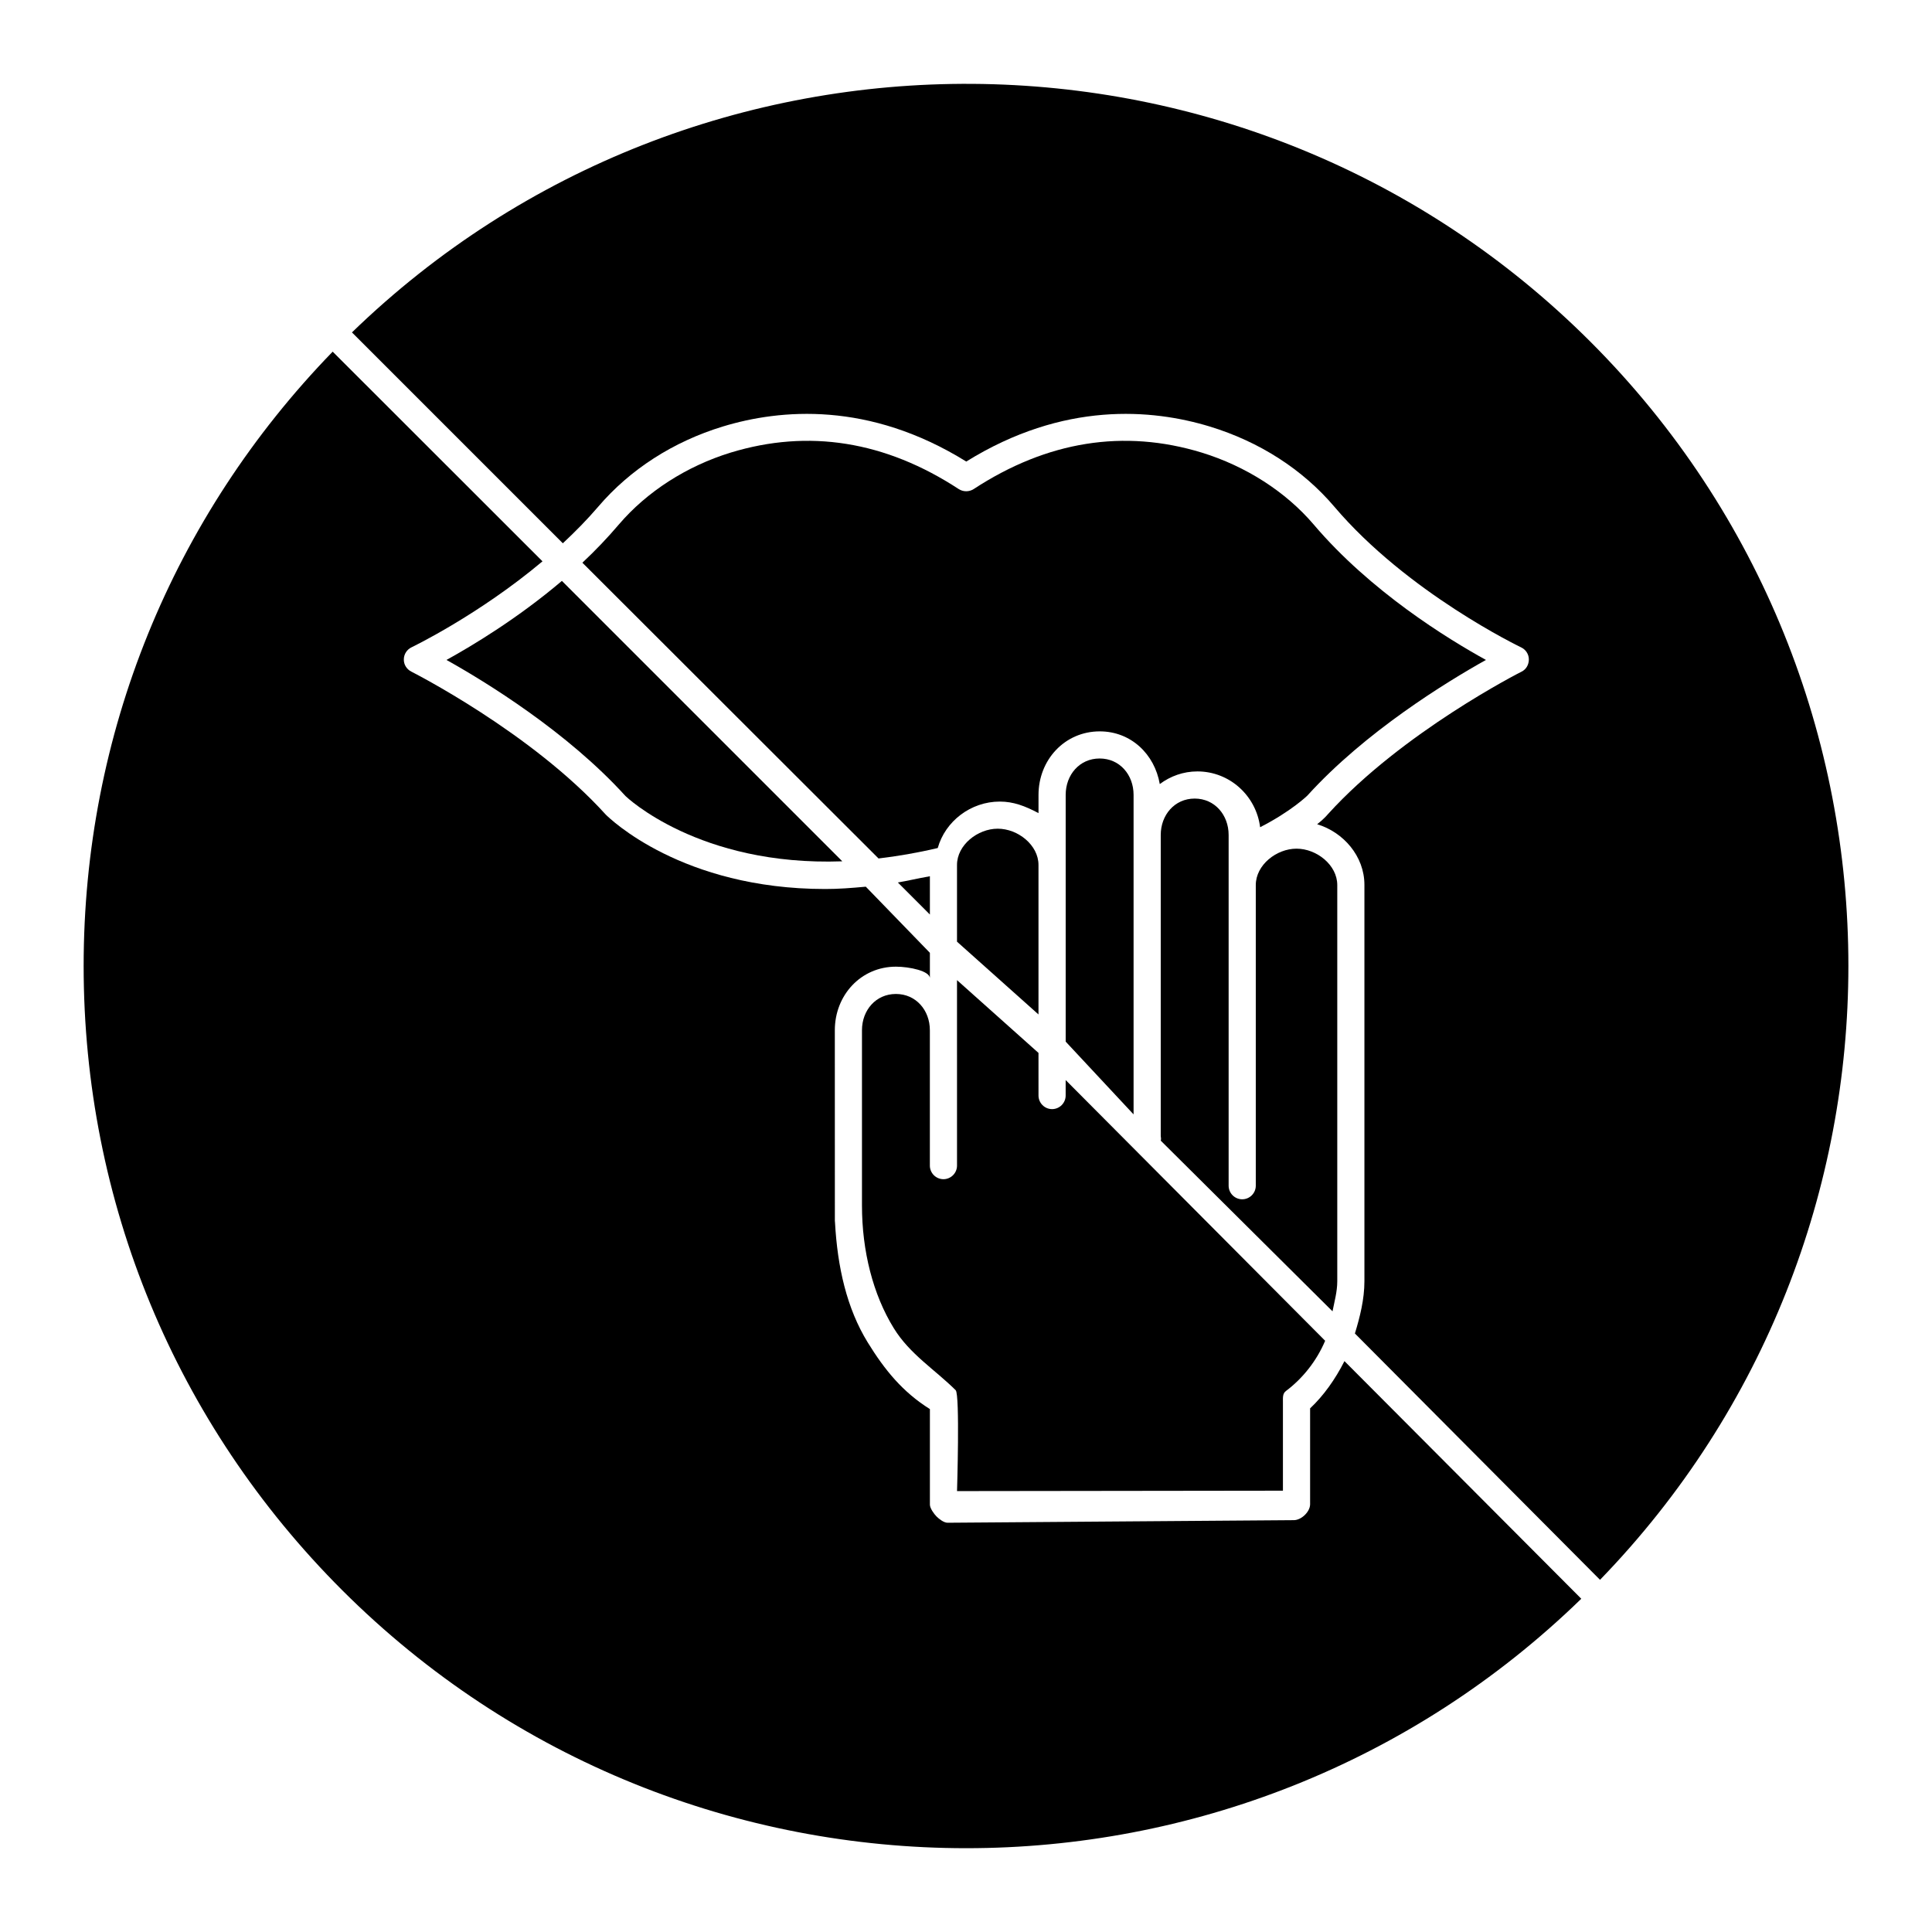 <?xml version="1.0" encoding="UTF-8"?>
<!-- Uploaded to: ICON Repo, www.iconrepo.com, Generator: ICON Repo Mixer Tools -->
<svg fill="#000000" width="800px" height="800px" version="1.1" viewBox="144 144 512 512" xmlns="http://www.w3.org/2000/svg">
 <g>
  <path d="m537.79 318.89c-10.113-5.578-30.59-18.137-45.703-35.949-7.379-8.637-17.922-15.402-29.617-19-20.621-6.297-40.988-3.059-60.457 9.68-1.188 0.754-2.734 0.754-3.922 0-19.469-12.738-39.801-15.977-60.457-9.68-11.695 3.598-22.203 10.363-29.617 19.035-3.059 3.598-6.297 6.981-9.68 10.148l78.484 78.379c4.894-0.574 10.219-1.477 15.691-2.769 1.98-7.09 8.746-12.309 16.445-12.309 3.598 0 6.656 1.152 10.258 3.059v-4.824c0-9.285 6.945-16.84 16.23-16.84 8.277 0 14.539 6.047 15.906 13.961 2.809-2.086 6.227-3.348 9.969-3.348 8.566 0 15.582 6.477 16.625 14.789 8.242-4.211 12.488-8.348 12.523-8.387 15.328-16.91 36.887-30.117 47.32-35.945z"/>
  <path d="m444.41 375.38v-20.727c0-5.324-3.672-9.645-8.996-9.645-5.324 0-8.996 4.32-8.996 9.645v65.387l17.992 19.289v-63.875-0.074z"/>
  <path d="m262.32 318.89c10.438 5.828 32.027 19.074 47.43 36.059 0.145 0.145 19.398 18.676 57.469 17.309l-74.312-74.312c-11.66 9.895-23.605 17.094-30.586 20.945z"/>
  <path d="m237.27 232.09 55.887 55.887c3.273-3.059 6.441-6.262 9.391-9.715 8.422-9.859 19.828-17.203 33-21.23 15.258-4.641 38.723-6.731 64.523 9.285 25.801-16.016 49.266-13.926 64.523-9.285 13.207 4.031 24.613 11.371 33 21.23 19.359 22.816 49.195 37.137 49.48 37.281 1.258 0.574 2.086 1.836 2.086 3.203 0 1.367-0.684 2.629-1.906 3.238-0.324 0.145-31.633 16.051-51.316 37.75-0.145 0.145-0.938 1.188-2.879 2.699 6.945 2.086 12.523 8.457 12.523 16.051v5.219 0.145 99.684c0 4.82-1.188 9.465-2.519 13.855l64.957 65.281c43.867-45.27 65.82-104 65.82-162.73 0-59.883-22.781-119.8-68.375-165.39-90.363-90.297-236.79-91.086-328.2-2.453z"/>
  <path d="m495.18 499.32-68.77-69.094v4.102c0 1.98-1.621 3.598-3.598 3.598-1.98 0-3.598-1.621-3.598-3.598l-0.004-11.297-21.594-19.289 0.004 49.156c0 1.98-1.621 3.598-3.598 3.598-1.98 0-3.598-1.621-3.598-3.598v-35.879c0-5.289-3.672-9.609-8.996-9.609-5.324 0-8.996 4.32-8.996 9.609v46.457c0 12.02 2.914 23.57 8.422 32.496 4.246 6.91 10.867 10.941 16.41 16.445 1.152 1.152 0.359 26.738 0.359 26.738l86.367-0.109v-23.535c0-1.117-0.109-2.195 0.793-2.879 4.418-3.309 8.125-7.949 10.395-13.312z"/>
  <path d="m498.39 483.59v-105.04c0-5.324-5.469-9.645-10.797-9.645-5.324 0-10.797 4.32-10.797 9.645v79.676c0 1.98-1.621 3.598-3.598 3.598-1.98 0-3.598-1.621-3.598-3.598v-92.953c0-5.289-3.672-9.645-8.996-9.645-5.324 0-8.996 4.356-8.996 9.645v79.676c0 0.469 0.18 0.898 0 1.332l45.523 45.234c0.5-2.559 1.258-5.223 1.258-7.922z"/>
  <path d="m419.21 405.21v-0.07-30.086-0.07-1.762c0-5.289-5.469-9.609-10.797-9.609-5.324 0-10.797 4.32-10.797 9.609v20.332l21.594 19.289z"/>
  <path d="m491.19 517.24v25.406c0 1.98-2.305 4.211-4.32 4.211l-91.582 0.684h-0.18c-0.973 0-2.231-0.973-2.914-1.656-0.684-0.684-1.762-2.195-1.762-3.129v-25.336c-7.199-4.5-11.984-10.363-16.48-17.668-5.578-9.07-8.023-20.008-8.672-31.848-0.035-0.215-0.035-0.434-0.035-0.684v-3.742l-0.008-40.883v-5.578c0-9.285 6.91-16.84 16.195-16.84 3.598 0 8.996 1.152 8.996 3.059v-6.731l-16.984-17.523c-3.922 0.359-7.16 0.613-10.762 0.613-38 0-57.145-18.715-58.152-19.719-19.758-21.809-51.207-37.715-51.531-37.895-1.223-0.613-2.016-1.871-1.98-3.238 0-1.367 0.828-2.629 2.051-3.203 0.215-0.109 17.777-8.566 34.691-22.781l-55.602-55.566c-42.535 43.832-65.996 101.52-65.996 162.8 0 62.473 24.328 121.24 68.48 165.39 45.629 45.594 105.51 68.41 165.43 68.41 58.836 0 117.71-22.094 162.98-66.105l-62.762-62.977c-2.445 4.82-5.504 9.137-9.102 12.52z"/>
  <path d="m390.43 386.36v-10.148c-3.598 0.648-5.758 1.188-8.492 1.656z"/>
 </g>
</svg>